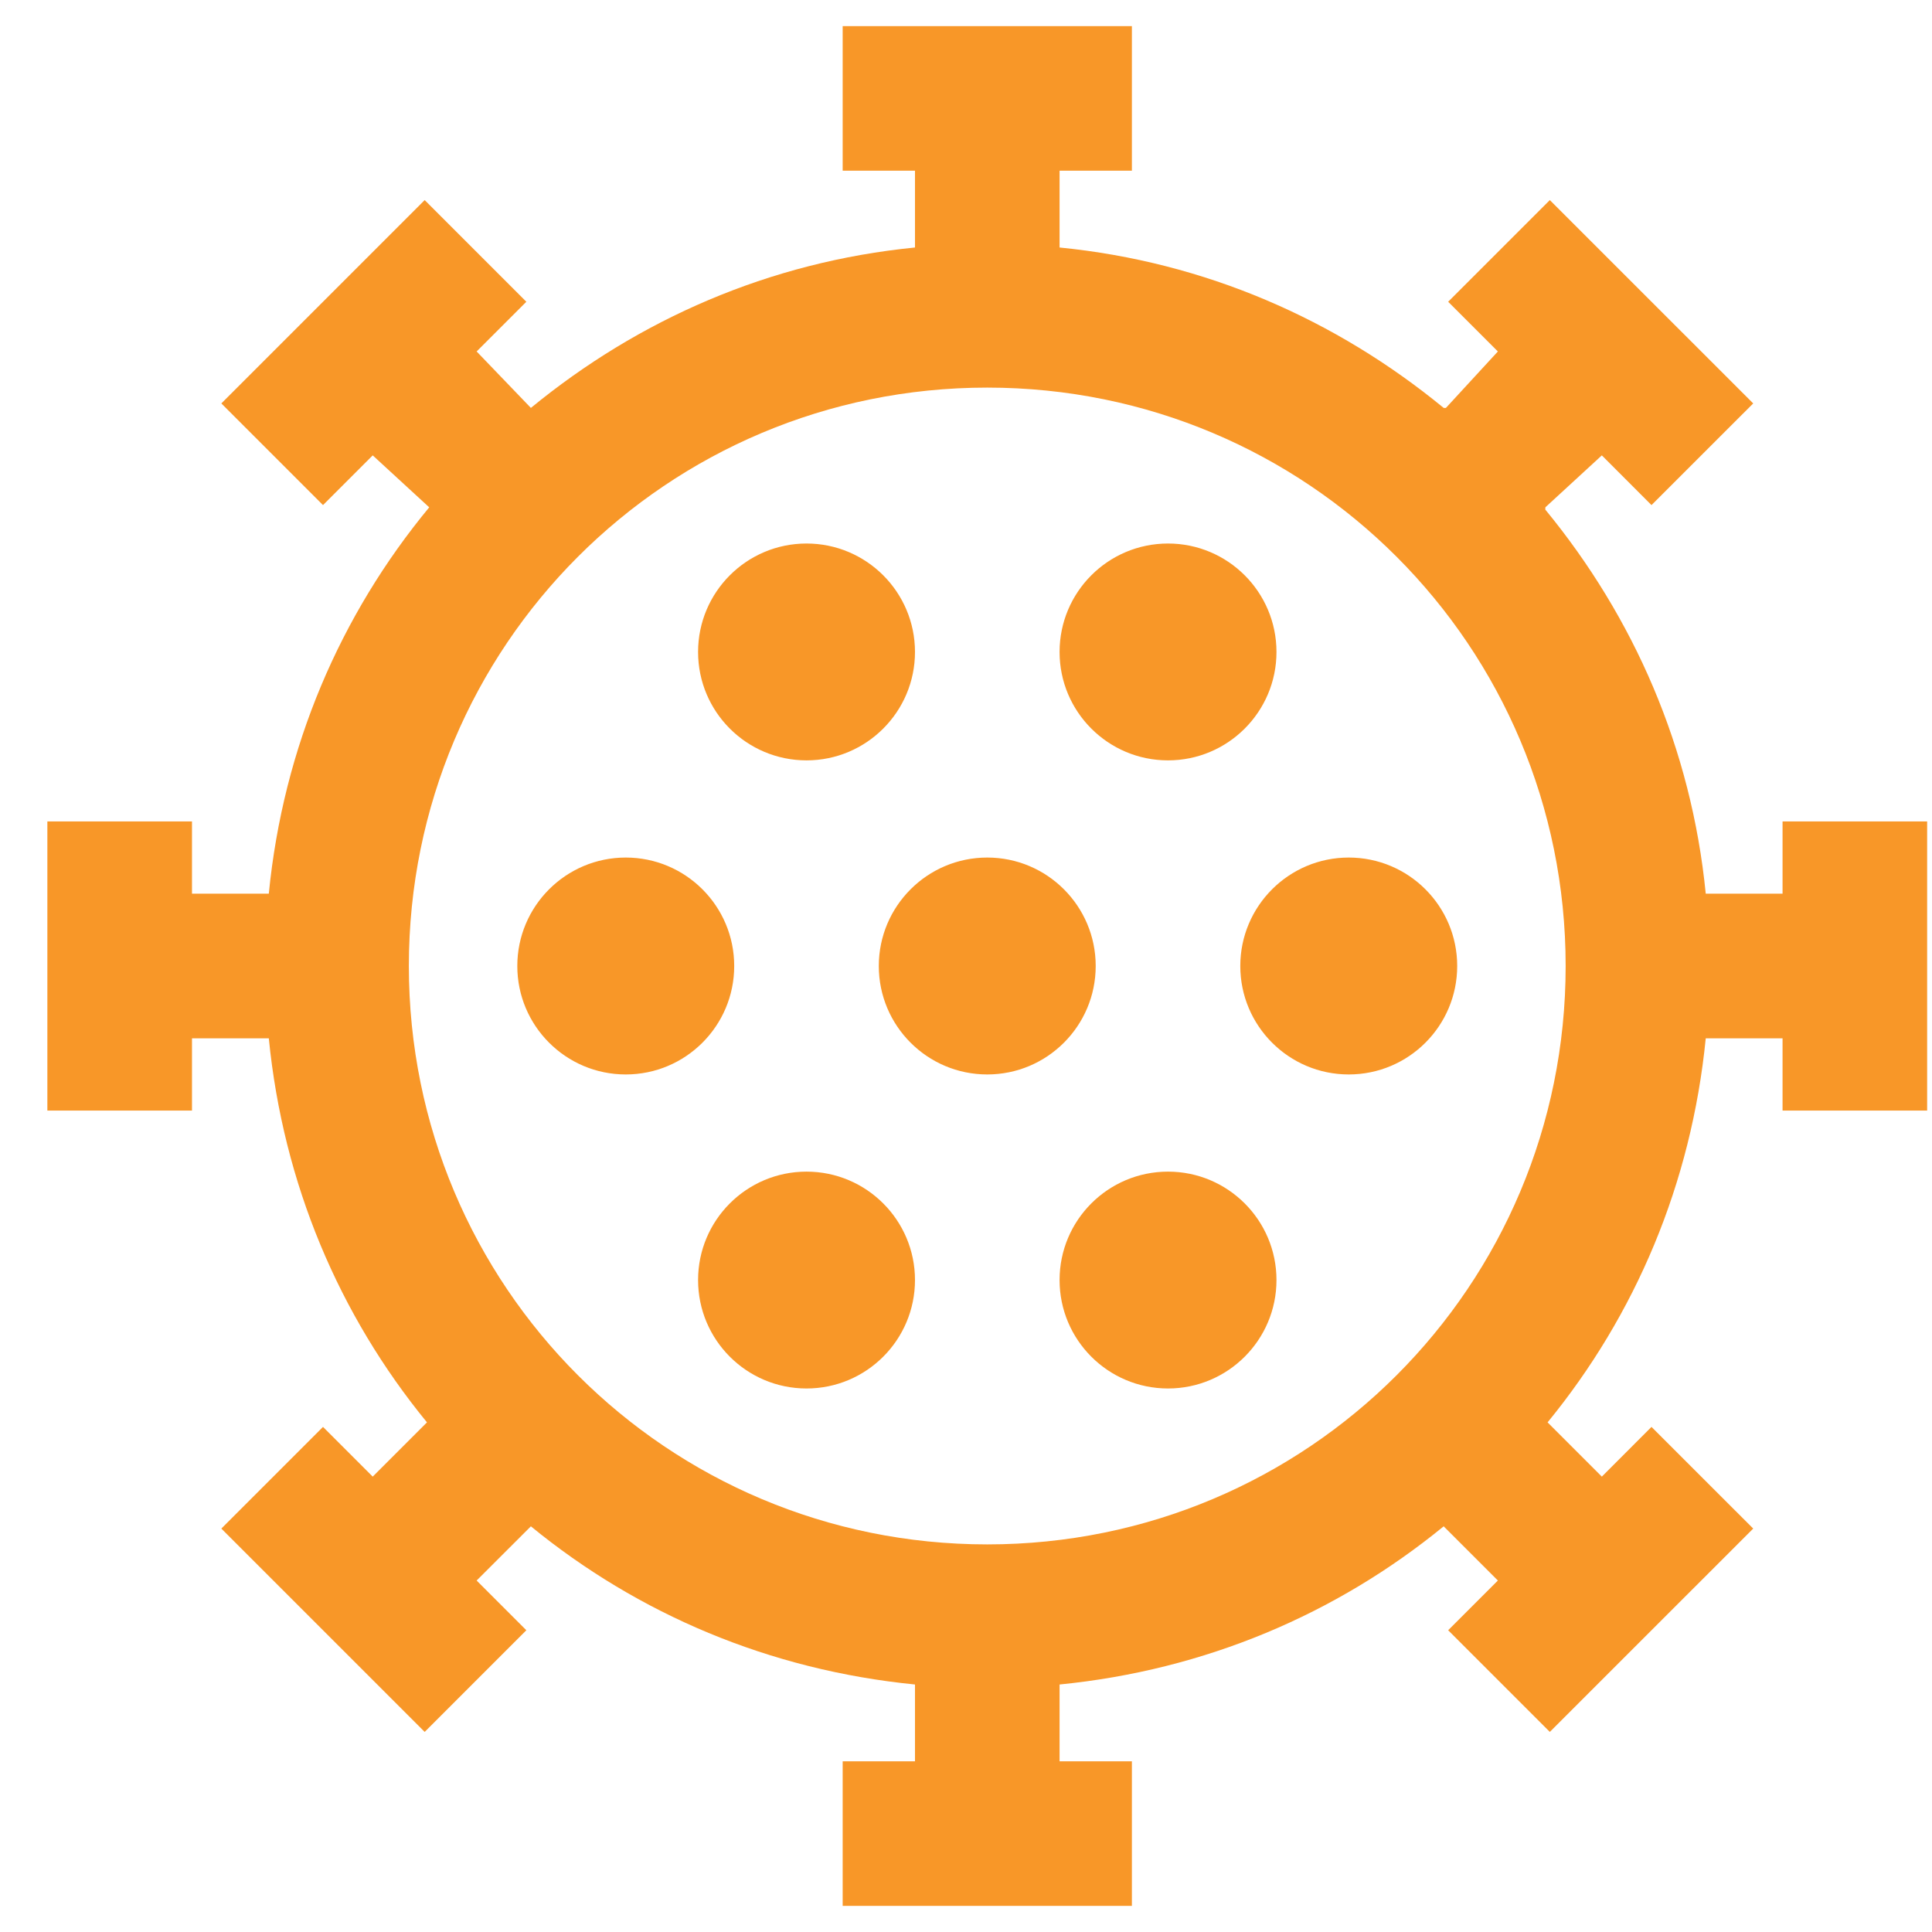 <?xml version="1.0" encoding="UTF-8"?>
<svg width="37px" height="37px" viewBox="0 0 37 37" version="1.1" xmlns="http://www.w3.org/2000/svg" xmlns:xlink="http://www.w3.org/1999/xlink">
    <title>icon_covid</title>
    <g id="Page-1" stroke="none" stroke-width="1" fill="none" fill-rule="evenodd">
        <g id="icon_covid" fill="#F89728" fill-rule="nonzero">
            <path d="M16.138,36.5 L16.138,33.731 L17.523,33.731 L17.523,32.26 C14.737,31.984 12.222,30.913 10.167,29.231 L9.128,30.269 L10.08,31.221 L8.133,33.168 L4.239,29.274 L6.186,27.327 L7.138,28.279 L8.177,27.24 C6.494,25.185 5.424,22.67 5.148,19.885 L3.677,19.885 L3.677,21.269 L0.907,21.269 L0.907,15.731 L3.677,15.731 L3.677,17.115 L5.148,17.115 C5.424,14.308 6.516,11.777 8.22,9.716 L7.138,8.721 L6.186,9.673 L4.239,7.726 L8.133,3.832 L10.08,5.779 L9.128,6.731 L10.167,7.812 C12.228,6.12 14.732,5.016 17.523,4.74 L17.523,3.269 L16.138,3.269 L16.138,0.5 L21.677,0.5 L21.677,3.269 L20.292,3.269 L20.292,4.74 C23.083,5.016 25.587,6.12 27.648,7.812 L27.691,7.812 L28.686,6.731 L27.734,5.779 L29.681,3.832 L33.576,7.726 L31.628,9.673 L30.677,8.721 L29.595,9.716 C29.6,9.727 29.589,9.749 29.595,9.76 C31.288,11.82 32.391,14.325 32.667,17.115 L34.138,17.115 L34.138,15.731 L36.907,15.731 L36.907,21.269 L34.138,21.269 L34.138,19.885 L32.667,19.885 C32.391,22.67 31.32,25.185 29.638,27.24 L30.677,28.279 L31.628,27.327 L33.576,29.274 L29.681,33.168 L27.734,31.221 L28.686,30.269 L27.648,29.231 C25.592,30.913 23.077,31.984 20.292,32.26 L20.292,33.731 L21.677,33.731 L21.677,36.5 L16.138,36.5 Z M18.907,29.577 C25.041,29.577 29.984,24.633 29.984,18.5 C29.984,12.367 25.041,7.423 18.907,7.423 C12.774,7.423 7.83,12.367 7.83,18.5 C7.83,24.633 12.774,29.577 18.907,29.577 Z M15.446,26.591 C14.299,26.591 13.369,25.661 13.369,24.514 C13.369,23.368 14.299,22.438 15.446,22.438 C16.592,22.438 17.523,23.368 17.523,24.514 C17.523,25.661 16.592,26.591 15.446,26.591 Z M22.369,26.591 C21.222,26.591 20.292,25.661 20.292,24.514 C20.292,23.368 21.222,22.438 22.369,22.438 C23.515,22.438 24.446,23.368 24.446,24.514 C24.446,25.661 23.515,26.591 22.369,26.591 Z M11.984,20.577 C10.838,20.577 9.907,19.647 9.907,18.5 C9.907,17.353 10.838,16.423 11.984,16.423 C13.131,16.423 14.061,17.353 14.061,18.5 C14.061,19.647 13.131,20.577 11.984,20.577 Z M18.907,20.577 C17.761,20.577 16.83,19.647 16.83,18.5 C16.83,17.353 17.761,16.423 18.907,16.423 C20.054,16.423 20.984,17.353 20.984,18.5 C20.984,19.647 20.054,20.577 18.907,20.577 Z M25.83,20.577 C24.684,20.577 23.753,19.647 23.753,18.5 C23.753,17.353 24.684,16.423 25.83,16.423 C26.977,16.423 27.907,17.353 27.907,18.5 C27.907,19.647 26.977,20.577 25.83,20.577 Z M15.446,14.562 C14.299,14.562 13.369,13.632 13.369,12.486 C13.369,11.339 14.299,10.409 15.446,10.409 C16.592,10.409 17.523,11.339 17.523,12.486 C17.523,13.632 16.592,14.562 15.446,14.562 Z M22.369,14.562 C21.222,14.562 20.292,13.632 20.292,12.486 C20.292,11.339 21.222,10.409 22.369,10.409 C23.515,10.409 24.446,11.339 24.446,12.486 C24.446,13.632 23.515,14.562 22.369,14.562 Z" id="path-1"></path>
        </g>
    </g>
</svg>